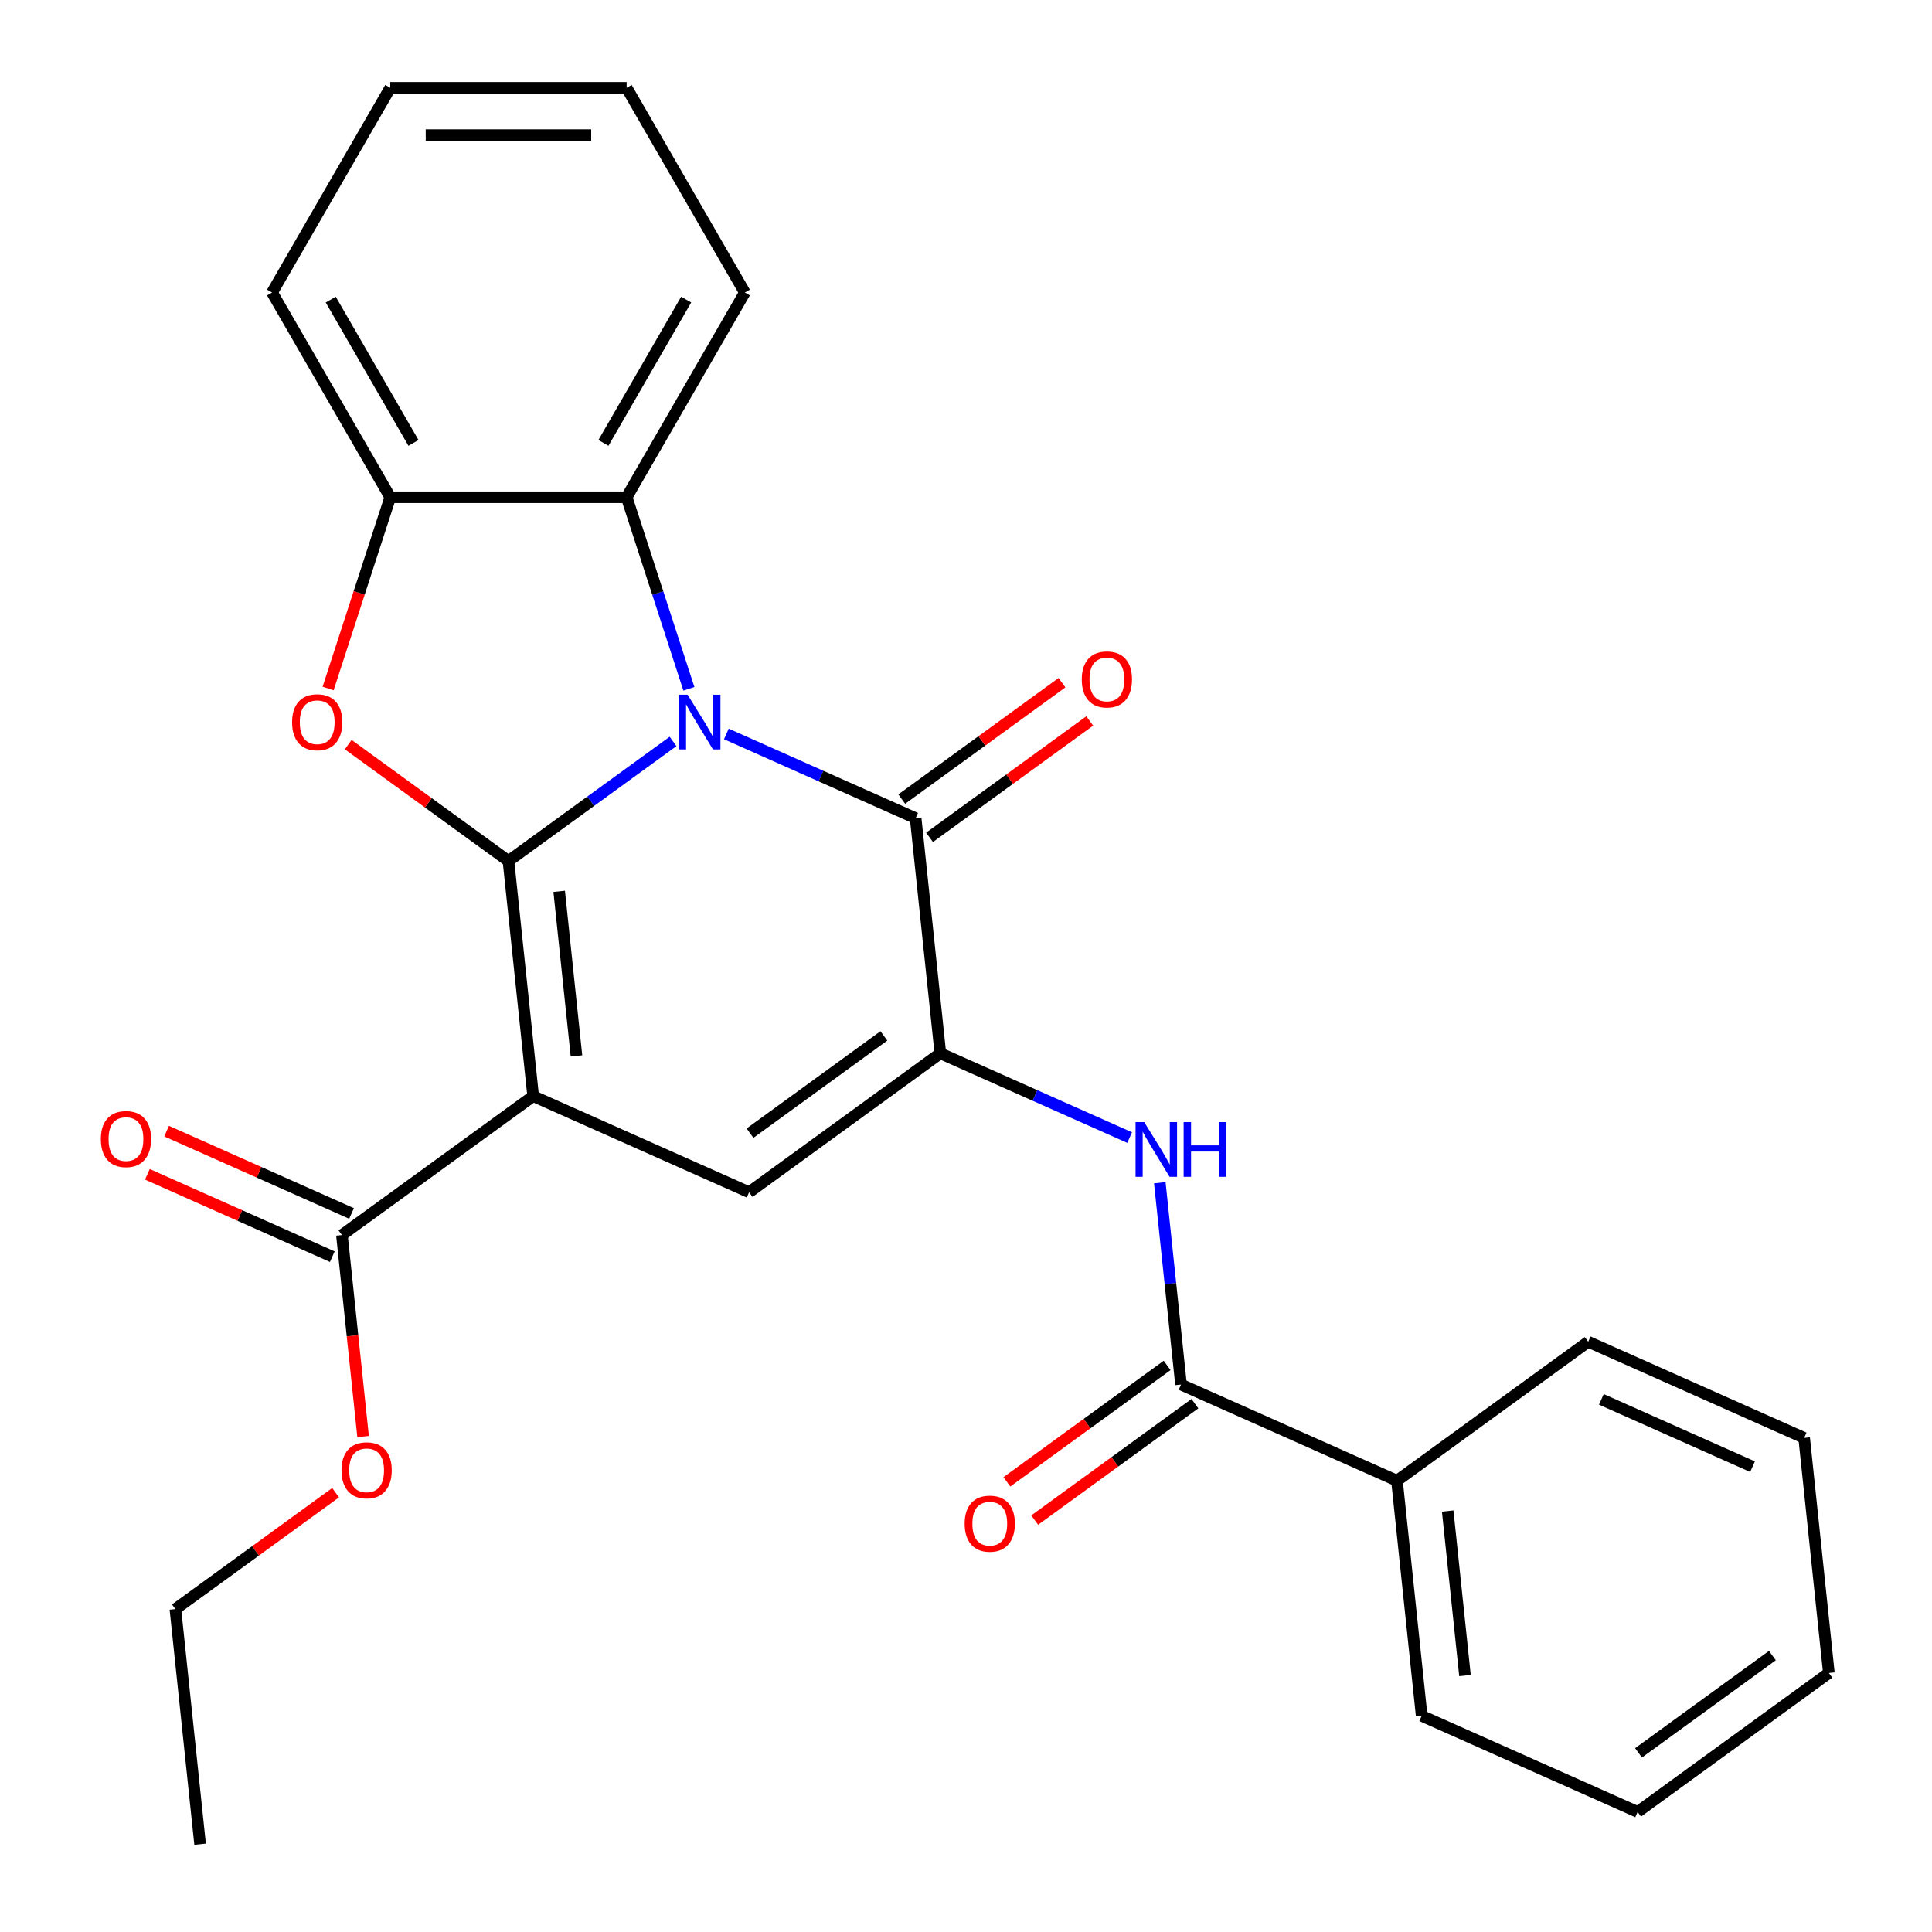 <?xml version='1.0' encoding='iso-8859-1'?>
<svg version='1.1' baseProfile='full'
              xmlns='http://www.w3.org/2000/svg'
                      xmlns:rdkit='http://www.rdkit.org/xml'
                      xmlns:xlink='http://www.w3.org/1999/xlink'
                  xml:space='preserve'
width='1000px' height='1000px' viewBox='0 0 1000 1000'>
<!-- END OF HEADER -->
<rect style='opacity:1.0;fill:#FFFFFF;stroke:none' width='1000' height='1000' x='0' y='0'> </rect>
<path class='bond-0' d='M 263.174,445.66 L 305.767,414.714' style='fill:none;fill-rule:evenodd;stroke:#000000;stroke-width:6px;stroke-linecap:butt;stroke-linejoin:miter;stroke-opacity:1' />
<path class='bond-0' d='M 305.767,414.714 L 348.361,383.768' style='fill:none;fill-rule:evenodd;stroke:#0000FF;stroke-width:6px;stroke-linecap:butt;stroke-linejoin:miter;stroke-opacity:1' />
<path class='bond-1' d='M 263.174,445.66 L 275.963,567.343' style='fill:none;fill-rule:evenodd;stroke:#000000;stroke-width:6px;stroke-linecap:butt;stroke-linejoin:miter;stroke-opacity:1' />
<path class='bond-1' d='M 289.429,461.355 L 298.381,546.533' style='fill:none;fill-rule:evenodd;stroke:#000000;stroke-width:6px;stroke-linecap:butt;stroke-linejoin:miter;stroke-opacity:1' />
<path class='bond-4' d='M 263.174,445.66 L 221.71,415.535' style='fill:none;fill-rule:evenodd;stroke:#000000;stroke-width:6px;stroke-linecap:butt;stroke-linejoin:miter;stroke-opacity:1' />
<path class='bond-4' d='M 221.71,415.535 L 180.246,385.41' style='fill:none;fill-rule:evenodd;stroke:#FF0000;stroke-width:6px;stroke-linecap:butt;stroke-linejoin:miter;stroke-opacity:1' />
<path class='bond-2' d='M 375.959,379.886 L 424.947,401.697' style='fill:none;fill-rule:evenodd;stroke:#0000FF;stroke-width:6px;stroke-linecap:butt;stroke-linejoin:miter;stroke-opacity:1' />
<path class='bond-2' d='M 424.947,401.697 L 473.936,423.508' style='fill:none;fill-rule:evenodd;stroke:#000000;stroke-width:6px;stroke-linecap:butt;stroke-linejoin:miter;stroke-opacity:1' />
<path class='bond-6' d='M 356.565,356.524 L 340.458,306.95' style='fill:none;fill-rule:evenodd;stroke:#0000FF;stroke-width:6px;stroke-linecap:butt;stroke-linejoin:miter;stroke-opacity:1' />
<path class='bond-6' d='M 340.458,306.95 L 324.351,257.377' style='fill:none;fill-rule:evenodd;stroke:#000000;stroke-width:6px;stroke-linecap:butt;stroke-linejoin:miter;stroke-opacity:1' />
<path class='bond-5' d='M 275.963,567.343 L 387.739,617.109' style='fill:none;fill-rule:evenodd;stroke:#000000;stroke-width:6px;stroke-linecap:butt;stroke-linejoin:miter;stroke-opacity:1' />
<path class='bond-8' d='M 275.963,567.343 L 176.977,639.261' style='fill:none;fill-rule:evenodd;stroke:#000000;stroke-width:6px;stroke-linecap:butt;stroke-linejoin:miter;stroke-opacity:1' />
<path class='bond-11' d='M 481.127,433.407 L 522.591,403.282' style='fill:none;fill-rule:evenodd;stroke:#000000;stroke-width:6px;stroke-linecap:butt;stroke-linejoin:miter;stroke-opacity:1' />
<path class='bond-11' d='M 522.591,403.282 L 564.055,373.157' style='fill:none;fill-rule:evenodd;stroke:#FF0000;stroke-width:6px;stroke-linecap:butt;stroke-linejoin:miter;stroke-opacity:1' />
<path class='bond-11' d='M 466.744,413.61 L 508.207,383.484' style='fill:none;fill-rule:evenodd;stroke:#000000;stroke-width:6px;stroke-linecap:butt;stroke-linejoin:miter;stroke-opacity:1' />
<path class='bond-11' d='M 508.207,383.484 L 549.671,353.359' style='fill:none;fill-rule:evenodd;stroke:#FF0000;stroke-width:6px;stroke-linecap:butt;stroke-linejoin:miter;stroke-opacity:1' />
<path class='bond-28' d='M 473.936,423.508 L 486.725,545.191' style='fill:none;fill-rule:evenodd;stroke:#000000;stroke-width:6px;stroke-linecap:butt;stroke-linejoin:miter;stroke-opacity:1' />
<path class='bond-3' d='M 486.725,545.191 L 387.739,617.109' style='fill:none;fill-rule:evenodd;stroke:#000000;stroke-width:6px;stroke-linecap:butt;stroke-linejoin:miter;stroke-opacity:1' />
<path class='bond-3' d='M 457.493,536.182 L 388.203,586.524' style='fill:none;fill-rule:evenodd;stroke:#000000;stroke-width:6px;stroke-linecap:butt;stroke-linejoin:miter;stroke-opacity:1' />
<path class='bond-7' d='M 486.725,545.191 L 535.713,567.003' style='fill:none;fill-rule:evenodd;stroke:#000000;stroke-width:6px;stroke-linecap:butt;stroke-linejoin:miter;stroke-opacity:1' />
<path class='bond-7' d='M 535.713,567.003 L 584.702,588.814' style='fill:none;fill-rule:evenodd;stroke:#0000FF;stroke-width:6px;stroke-linecap:butt;stroke-linejoin:miter;stroke-opacity:1' />
<path class='bond-9' d='M 169.834,356.364 L 185.916,306.87' style='fill:none;fill-rule:evenodd;stroke:#FF0000;stroke-width:6px;stroke-linecap:butt;stroke-linejoin:miter;stroke-opacity:1' />
<path class='bond-9' d='M 185.916,306.87 L 201.997,257.377' style='fill:none;fill-rule:evenodd;stroke:#000000;stroke-width:6px;stroke-linecap:butt;stroke-linejoin:miter;stroke-opacity:1' />
<path class='bond-16' d='M 324.351,257.377 L 385.527,151.416' style='fill:none;fill-rule:evenodd;stroke:#000000;stroke-width:6px;stroke-linecap:butt;stroke-linejoin:miter;stroke-opacity:1' />
<path class='bond-16' d='M 312.335,229.248 L 355.159,155.075' style='fill:none;fill-rule:evenodd;stroke:#000000;stroke-width:6px;stroke-linecap:butt;stroke-linejoin:miter;stroke-opacity:1' />
<path class='bond-27' d='M 324.351,257.377 L 201.997,257.377' style='fill:none;fill-rule:evenodd;stroke:#000000;stroke-width:6px;stroke-linecap:butt;stroke-linejoin:miter;stroke-opacity:1' />
<path class='bond-10' d='M 600.31,612.176 L 605.8,664.408' style='fill:none;fill-rule:evenodd;stroke:#0000FF;stroke-width:6px;stroke-linecap:butt;stroke-linejoin:miter;stroke-opacity:1' />
<path class='bond-10' d='M 605.8,664.408 L 611.29,716.641' style='fill:none;fill-rule:evenodd;stroke:#000000;stroke-width:6px;stroke-linecap:butt;stroke-linejoin:miter;stroke-opacity:1' />
<path class='bond-14' d='M 181.954,628.084 L 134.095,606.776' style='fill:none;fill-rule:evenodd;stroke:#000000;stroke-width:6px;stroke-linecap:butt;stroke-linejoin:miter;stroke-opacity:1' />
<path class='bond-14' d='M 134.095,606.776 L 86.237,585.468' style='fill:none;fill-rule:evenodd;stroke:#FF0000;stroke-width:6px;stroke-linecap:butt;stroke-linejoin:miter;stroke-opacity:1' />
<path class='bond-14' d='M 172,650.439 L 124.142,629.131' style='fill:none;fill-rule:evenodd;stroke:#000000;stroke-width:6px;stroke-linecap:butt;stroke-linejoin:miter;stroke-opacity:1' />
<path class='bond-14' d='M 124.142,629.131 L 76.284,607.823' style='fill:none;fill-rule:evenodd;stroke:#FF0000;stroke-width:6px;stroke-linecap:butt;stroke-linejoin:miter;stroke-opacity:1' />
<path class='bond-15' d='M 176.977,639.261 L 182.458,691.413' style='fill:none;fill-rule:evenodd;stroke:#000000;stroke-width:6px;stroke-linecap:butt;stroke-linejoin:miter;stroke-opacity:1' />
<path class='bond-15' d='M 182.458,691.413 L 187.94,743.566' style='fill:none;fill-rule:evenodd;stroke:#FF0000;stroke-width:6px;stroke-linecap:butt;stroke-linejoin:miter;stroke-opacity:1' />
<path class='bond-17' d='M 201.997,257.377 L 140.82,151.416' style='fill:none;fill-rule:evenodd;stroke:#000000;stroke-width:6px;stroke-linecap:butt;stroke-linejoin:miter;stroke-opacity:1' />
<path class='bond-17' d='M 214.013,229.248 L 171.189,155.075' style='fill:none;fill-rule:evenodd;stroke:#000000;stroke-width:6px;stroke-linecap:butt;stroke-linejoin:miter;stroke-opacity:1' />
<path class='bond-12' d='M 604.098,706.742 L 562.635,736.867' style='fill:none;fill-rule:evenodd;stroke:#000000;stroke-width:6px;stroke-linecap:butt;stroke-linejoin:miter;stroke-opacity:1' />
<path class='bond-12' d='M 562.635,736.867 L 521.171,766.992' style='fill:none;fill-rule:evenodd;stroke:#FF0000;stroke-width:6px;stroke-linecap:butt;stroke-linejoin:miter;stroke-opacity:1' />
<path class='bond-12' d='M 618.482,726.539 L 577.018,756.664' style='fill:none;fill-rule:evenodd;stroke:#000000;stroke-width:6px;stroke-linecap:butt;stroke-linejoin:miter;stroke-opacity:1' />
<path class='bond-12' d='M 577.018,756.664 L 535.554,786.789' style='fill:none;fill-rule:evenodd;stroke:#FF0000;stroke-width:6px;stroke-linecap:butt;stroke-linejoin:miter;stroke-opacity:1' />
<path class='bond-13' d='M 611.29,716.641 L 723.066,766.406' style='fill:none;fill-rule:evenodd;stroke:#000000;stroke-width:6px;stroke-linecap:butt;stroke-linejoin:miter;stroke-opacity:1' />
<path class='bond-18' d='M 723.066,766.406 L 735.855,888.09' style='fill:none;fill-rule:evenodd;stroke:#000000;stroke-width:6px;stroke-linecap:butt;stroke-linejoin:miter;stroke-opacity:1' />
<path class='bond-18' d='M 749.321,782.101 L 758.273,867.279' style='fill:none;fill-rule:evenodd;stroke:#000000;stroke-width:6px;stroke-linecap:butt;stroke-linejoin:miter;stroke-opacity:1' />
<path class='bond-19' d='M 723.066,766.406 L 822.052,694.489' style='fill:none;fill-rule:evenodd;stroke:#000000;stroke-width:6px;stroke-linecap:butt;stroke-linejoin:miter;stroke-opacity:1' />
<path class='bond-20' d='M 173.708,772.612 L 132.244,802.737' style='fill:none;fill-rule:evenodd;stroke:#FF0000;stroke-width:6px;stroke-linecap:butt;stroke-linejoin:miter;stroke-opacity:1' />
<path class='bond-20' d='M 132.244,802.737 L 90.78,832.862' style='fill:none;fill-rule:evenodd;stroke:#000000;stroke-width:6px;stroke-linecap:butt;stroke-linejoin:miter;stroke-opacity:1' />
<path class='bond-21' d='M 385.527,151.416 L 324.351,45.455' style='fill:none;fill-rule:evenodd;stroke:#000000;stroke-width:6px;stroke-linecap:butt;stroke-linejoin:miter;stroke-opacity:1' />
<path class='bond-22' d='M 140.82,151.416 L 201.997,45.455' style='fill:none;fill-rule:evenodd;stroke:#000000;stroke-width:6px;stroke-linecap:butt;stroke-linejoin:miter;stroke-opacity:1' />
<path class='bond-25' d='M 735.855,888.09 L 847.631,937.855' style='fill:none;fill-rule:evenodd;stroke:#000000;stroke-width:6px;stroke-linecap:butt;stroke-linejoin:miter;stroke-opacity:1' />
<path class='bond-24' d='M 822.052,694.489 L 933.827,744.254' style='fill:none;fill-rule:evenodd;stroke:#000000;stroke-width:6px;stroke-linecap:butt;stroke-linejoin:miter;stroke-opacity:1' />
<path class='bond-24' d='M 828.865,724.309 L 907.108,759.145' style='fill:none;fill-rule:evenodd;stroke:#000000;stroke-width:6px;stroke-linecap:butt;stroke-linejoin:miter;stroke-opacity:1' />
<path class='bond-23' d='M 90.78,832.862 L 103.57,954.545' style='fill:none;fill-rule:evenodd;stroke:#000000;stroke-width:6px;stroke-linecap:butt;stroke-linejoin:miter;stroke-opacity:1' />
<path class='bond-29' d='M 324.351,45.455 L 201.997,45.455' style='fill:none;fill-rule:evenodd;stroke:#000000;stroke-width:6px;stroke-linecap:butt;stroke-linejoin:miter;stroke-opacity:1' />
<path class='bond-29' d='M 305.998,69.925 L 220.35,69.925' style='fill:none;fill-rule:evenodd;stroke:#000000;stroke-width:6px;stroke-linecap:butt;stroke-linejoin:miter;stroke-opacity:1' />
<path class='bond-26' d='M 933.827,744.254 L 946.617,865.938' style='fill:none;fill-rule:evenodd;stroke:#000000;stroke-width:6px;stroke-linecap:butt;stroke-linejoin:miter;stroke-opacity:1' />
<path class='bond-30' d='M 847.631,937.855 L 946.617,865.938' style='fill:none;fill-rule:evenodd;stroke:#000000;stroke-width:6px;stroke-linecap:butt;stroke-linejoin:miter;stroke-opacity:1' />
<path class='bond-30' d='M 848.095,907.27 L 917.385,856.928' style='fill:none;fill-rule:evenodd;stroke:#000000;stroke-width:6px;stroke-linecap:butt;stroke-linejoin:miter;stroke-opacity:1' />
<path  class='atom-1' d='M 355.9 359.582
L 365.18 374.582
Q 366.1 376.062, 367.58 378.742
Q 369.06 381.422, 369.14 381.582
L 369.14 359.582
L 372.9 359.582
L 372.9 387.902
L 369.02 387.902
L 359.06 371.502
Q 357.9 369.582, 356.66 367.382
Q 355.46 365.182, 355.1 364.502
L 355.1 387.902
L 351.42 387.902
L 351.42 359.582
L 355.9 359.582
' fill='#0000FF'/>
<path  class='atom-5' d='M 151.188 373.822
Q 151.188 367.022, 154.548 363.222
Q 157.908 359.422, 164.188 359.422
Q 170.468 359.422, 173.828 363.222
Q 177.188 367.022, 177.188 373.822
Q 177.188 380.702, 173.788 384.622
Q 170.388 388.502, 164.188 388.502
Q 157.948 388.502, 154.548 384.622
Q 151.188 380.742, 151.188 373.822
M 164.188 385.302
Q 168.508 385.302, 170.828 382.422
Q 173.188 379.502, 173.188 373.822
Q 173.188 368.262, 170.828 365.462
Q 168.508 362.622, 164.188 362.622
Q 159.868 362.622, 157.508 365.422
Q 155.188 368.222, 155.188 373.822
Q 155.188 379.542, 157.508 382.422
Q 159.868 385.302, 164.188 385.302
' fill='#FF0000'/>
<path  class='atom-8' d='M 592.241 580.797
L 601.521 595.797
Q 602.441 597.277, 603.921 599.957
Q 605.401 602.637, 605.481 602.797
L 605.481 580.797
L 609.241 580.797
L 609.241 609.117
L 605.361 609.117
L 595.401 592.717
Q 594.241 590.797, 593.001 588.597
Q 591.801 586.397, 591.441 585.717
L 591.441 609.117
L 587.761 609.117
L 587.761 580.797
L 592.241 580.797
' fill='#0000FF'/>
<path  class='atom-8' d='M 612.641 580.797
L 616.481 580.797
L 616.481 592.837
L 630.961 592.837
L 630.961 580.797
L 634.801 580.797
L 634.801 609.117
L 630.961 609.117
L 630.961 596.037
L 616.481 596.037
L 616.481 609.117
L 612.641 609.117
L 612.641 580.797
' fill='#0000FF'/>
<path  class='atom-12' d='M 559.922 351.67
Q 559.922 344.87, 563.282 341.07
Q 566.642 337.27, 572.922 337.27
Q 579.202 337.27, 582.562 341.07
Q 585.922 344.87, 585.922 351.67
Q 585.922 358.55, 582.522 362.47
Q 579.122 366.35, 572.922 366.35
Q 566.682 366.35, 563.282 362.47
Q 559.922 358.59, 559.922 351.67
M 572.922 363.15
Q 577.242 363.15, 579.562 360.27
Q 581.922 357.35, 581.922 351.67
Q 581.922 346.11, 579.562 343.31
Q 577.242 340.47, 572.922 340.47
Q 568.602 340.47, 566.242 343.27
Q 563.922 346.07, 563.922 351.67
Q 563.922 357.39, 566.242 360.27
Q 568.602 363.15, 572.922 363.15
' fill='#FF0000'/>
<path  class='atom-13' d='M 499.304 788.638
Q 499.304 781.838, 502.664 778.038
Q 506.024 774.238, 512.304 774.238
Q 518.584 774.238, 521.944 778.038
Q 525.304 781.838, 525.304 788.638
Q 525.304 795.518, 521.904 799.438
Q 518.504 803.318, 512.304 803.318
Q 506.064 803.318, 502.664 799.438
Q 499.304 795.558, 499.304 788.638
M 512.304 800.118
Q 516.624 800.118, 518.944 797.238
Q 521.304 794.318, 521.304 788.638
Q 521.304 783.078, 518.944 780.278
Q 516.624 777.438, 512.304 777.438
Q 507.984 777.438, 505.624 780.238
Q 503.304 783.038, 503.304 788.638
Q 503.304 794.358, 505.624 797.238
Q 507.984 800.118, 512.304 800.118
' fill='#FF0000'/>
<path  class='atom-15' d='M 52.201 589.575
Q 52.201 582.775, 55.561 578.975
Q 58.921 575.175, 65.201 575.175
Q 71.481 575.175, 74.841 578.975
Q 78.201 582.775, 78.201 589.575
Q 78.201 596.455, 74.801 600.375
Q 71.401 604.255, 65.201 604.255
Q 58.961 604.255, 55.561 600.375
Q 52.201 596.495, 52.201 589.575
M 65.201 601.055
Q 69.521 601.055, 71.841 598.175
Q 74.201 595.255, 74.201 589.575
Q 74.201 584.015, 71.841 581.215
Q 69.521 578.375, 65.201 578.375
Q 60.881 578.375, 58.521 581.175
Q 56.201 583.975, 56.201 589.575
Q 56.201 595.295, 58.521 598.175
Q 60.881 601.055, 65.201 601.055
' fill='#FF0000'/>
<path  class='atom-16' d='M 176.766 761.024
Q 176.766 754.224, 180.126 750.424
Q 183.486 746.624, 189.766 746.624
Q 196.046 746.624, 199.406 750.424
Q 202.766 754.224, 202.766 761.024
Q 202.766 767.904, 199.366 771.824
Q 195.966 775.704, 189.766 775.704
Q 183.526 775.704, 180.126 771.824
Q 176.766 767.944, 176.766 761.024
M 189.766 772.504
Q 194.086 772.504, 196.406 769.624
Q 198.766 766.704, 198.766 761.024
Q 198.766 755.464, 196.406 752.664
Q 194.086 749.824, 189.766 749.824
Q 185.446 749.824, 183.086 752.624
Q 180.766 755.424, 180.766 761.024
Q 180.766 766.744, 183.086 769.624
Q 185.446 772.504, 189.766 772.504
' fill='#FF0000'/>
</svg>
